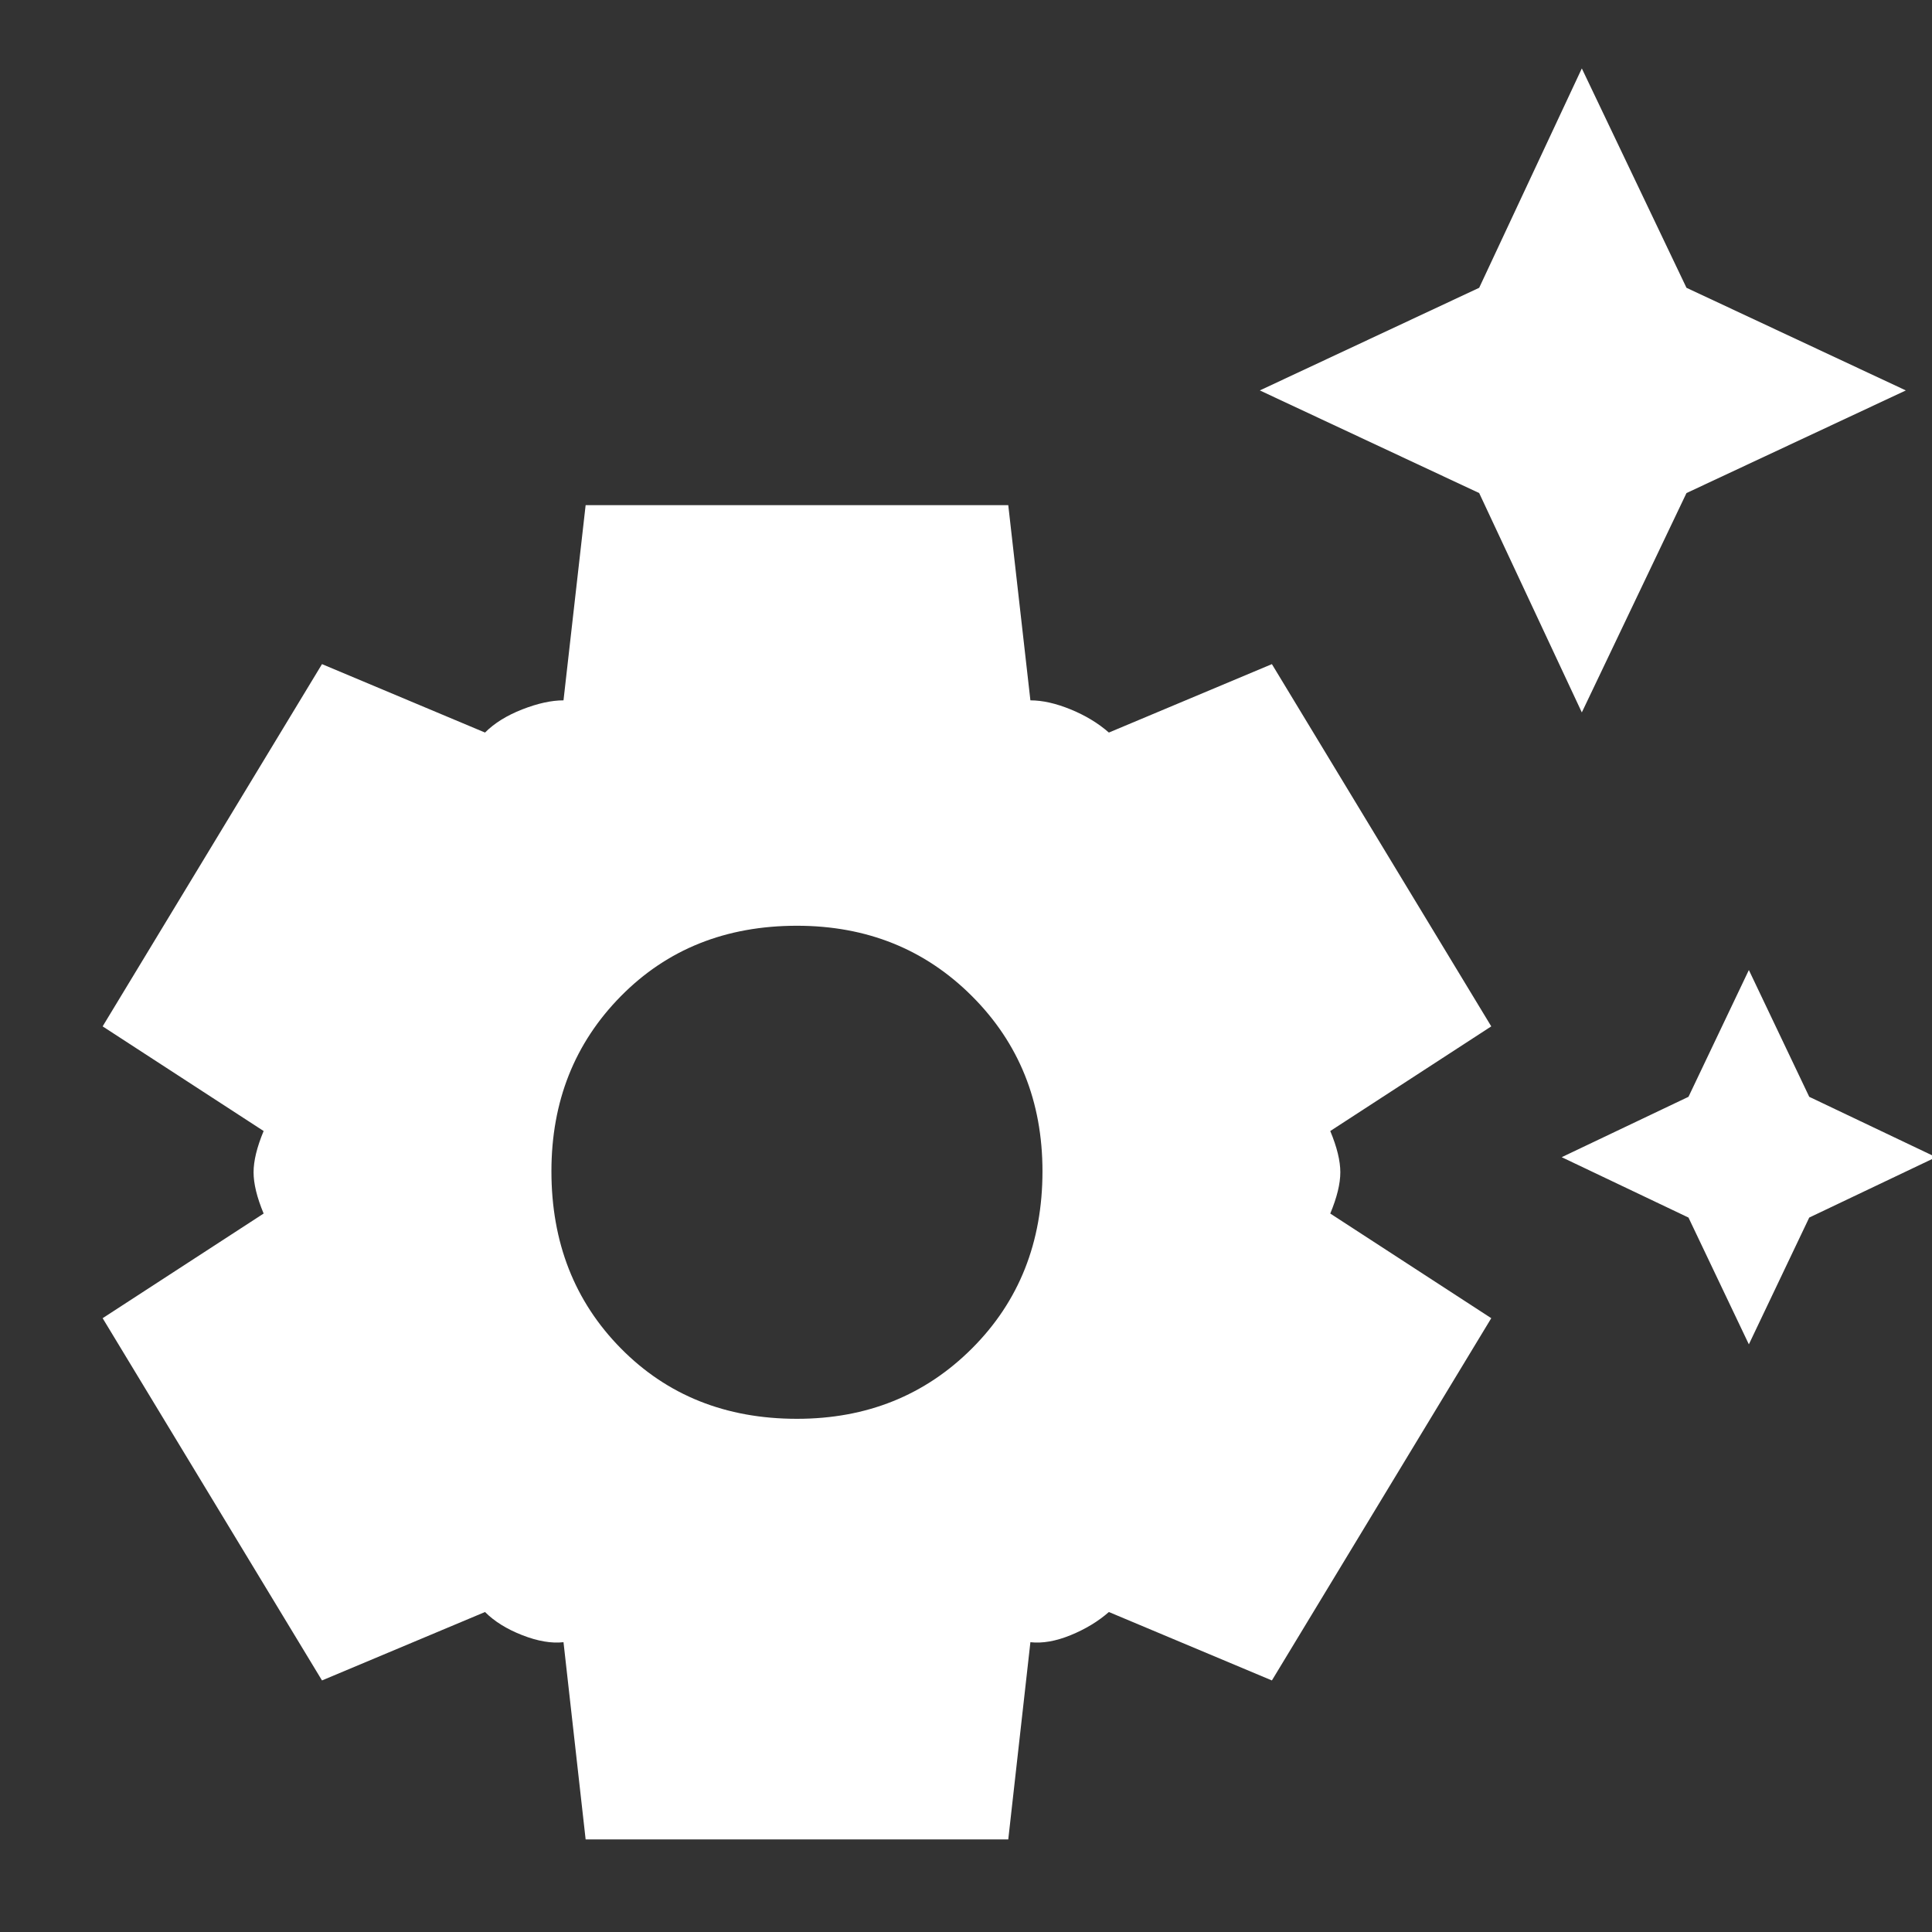 <svg xmlns="http://www.w3.org/2000/svg" fill="white" height="48" width="48"><rect width="100%" height="100%" fill="#333333" stroke="none"/><path d="m39.3 17.7-2.55-5.45L31.3 9.7l5.45-2.55L39.3 1.7l2.6 5.45 5.45 2.55-5.45 2.55Zm4.15 15.7-1.5-3.15-3.15-1.5 3.15-1.5 1.5-3.15 1.5 3.15 3.15 1.5-3.15 1.5Zm-28.9 12.3L14 40.8q-.45.05-1.025-.175-.575-.225-.925-.575L8 41.75l-5.45-9 4-2.6q-.25-.6-.25-1.025 0-.425.25-1.025l-4-2.6 5.45-9 4.05 1.7q.35-.35.925-.575Q13.55 17.4 14 17.4l.55-4.85h10.5l.55 4.85q.45 0 1 .225t.95.575l4.05-1.7 5.45 9-4 2.6q.25.6.25 1.025 0 .425-.25 1.025l4 2.6-5.45 9-4.05-1.7q-.4.35-.95.575-.55.225-1 .175l-.55 4.9Zm5.25-10.45q2.6 0 4.35-1.75 1.75-1.75 1.75-4.4 0-2.6-1.75-4.35Q22.4 23 19.8 23q-2.65 0-4.375 1.75T13.7 29.1q0 2.65 1.725 4.4 1.725 1.75 4.375 1.75Z"/></svg>
